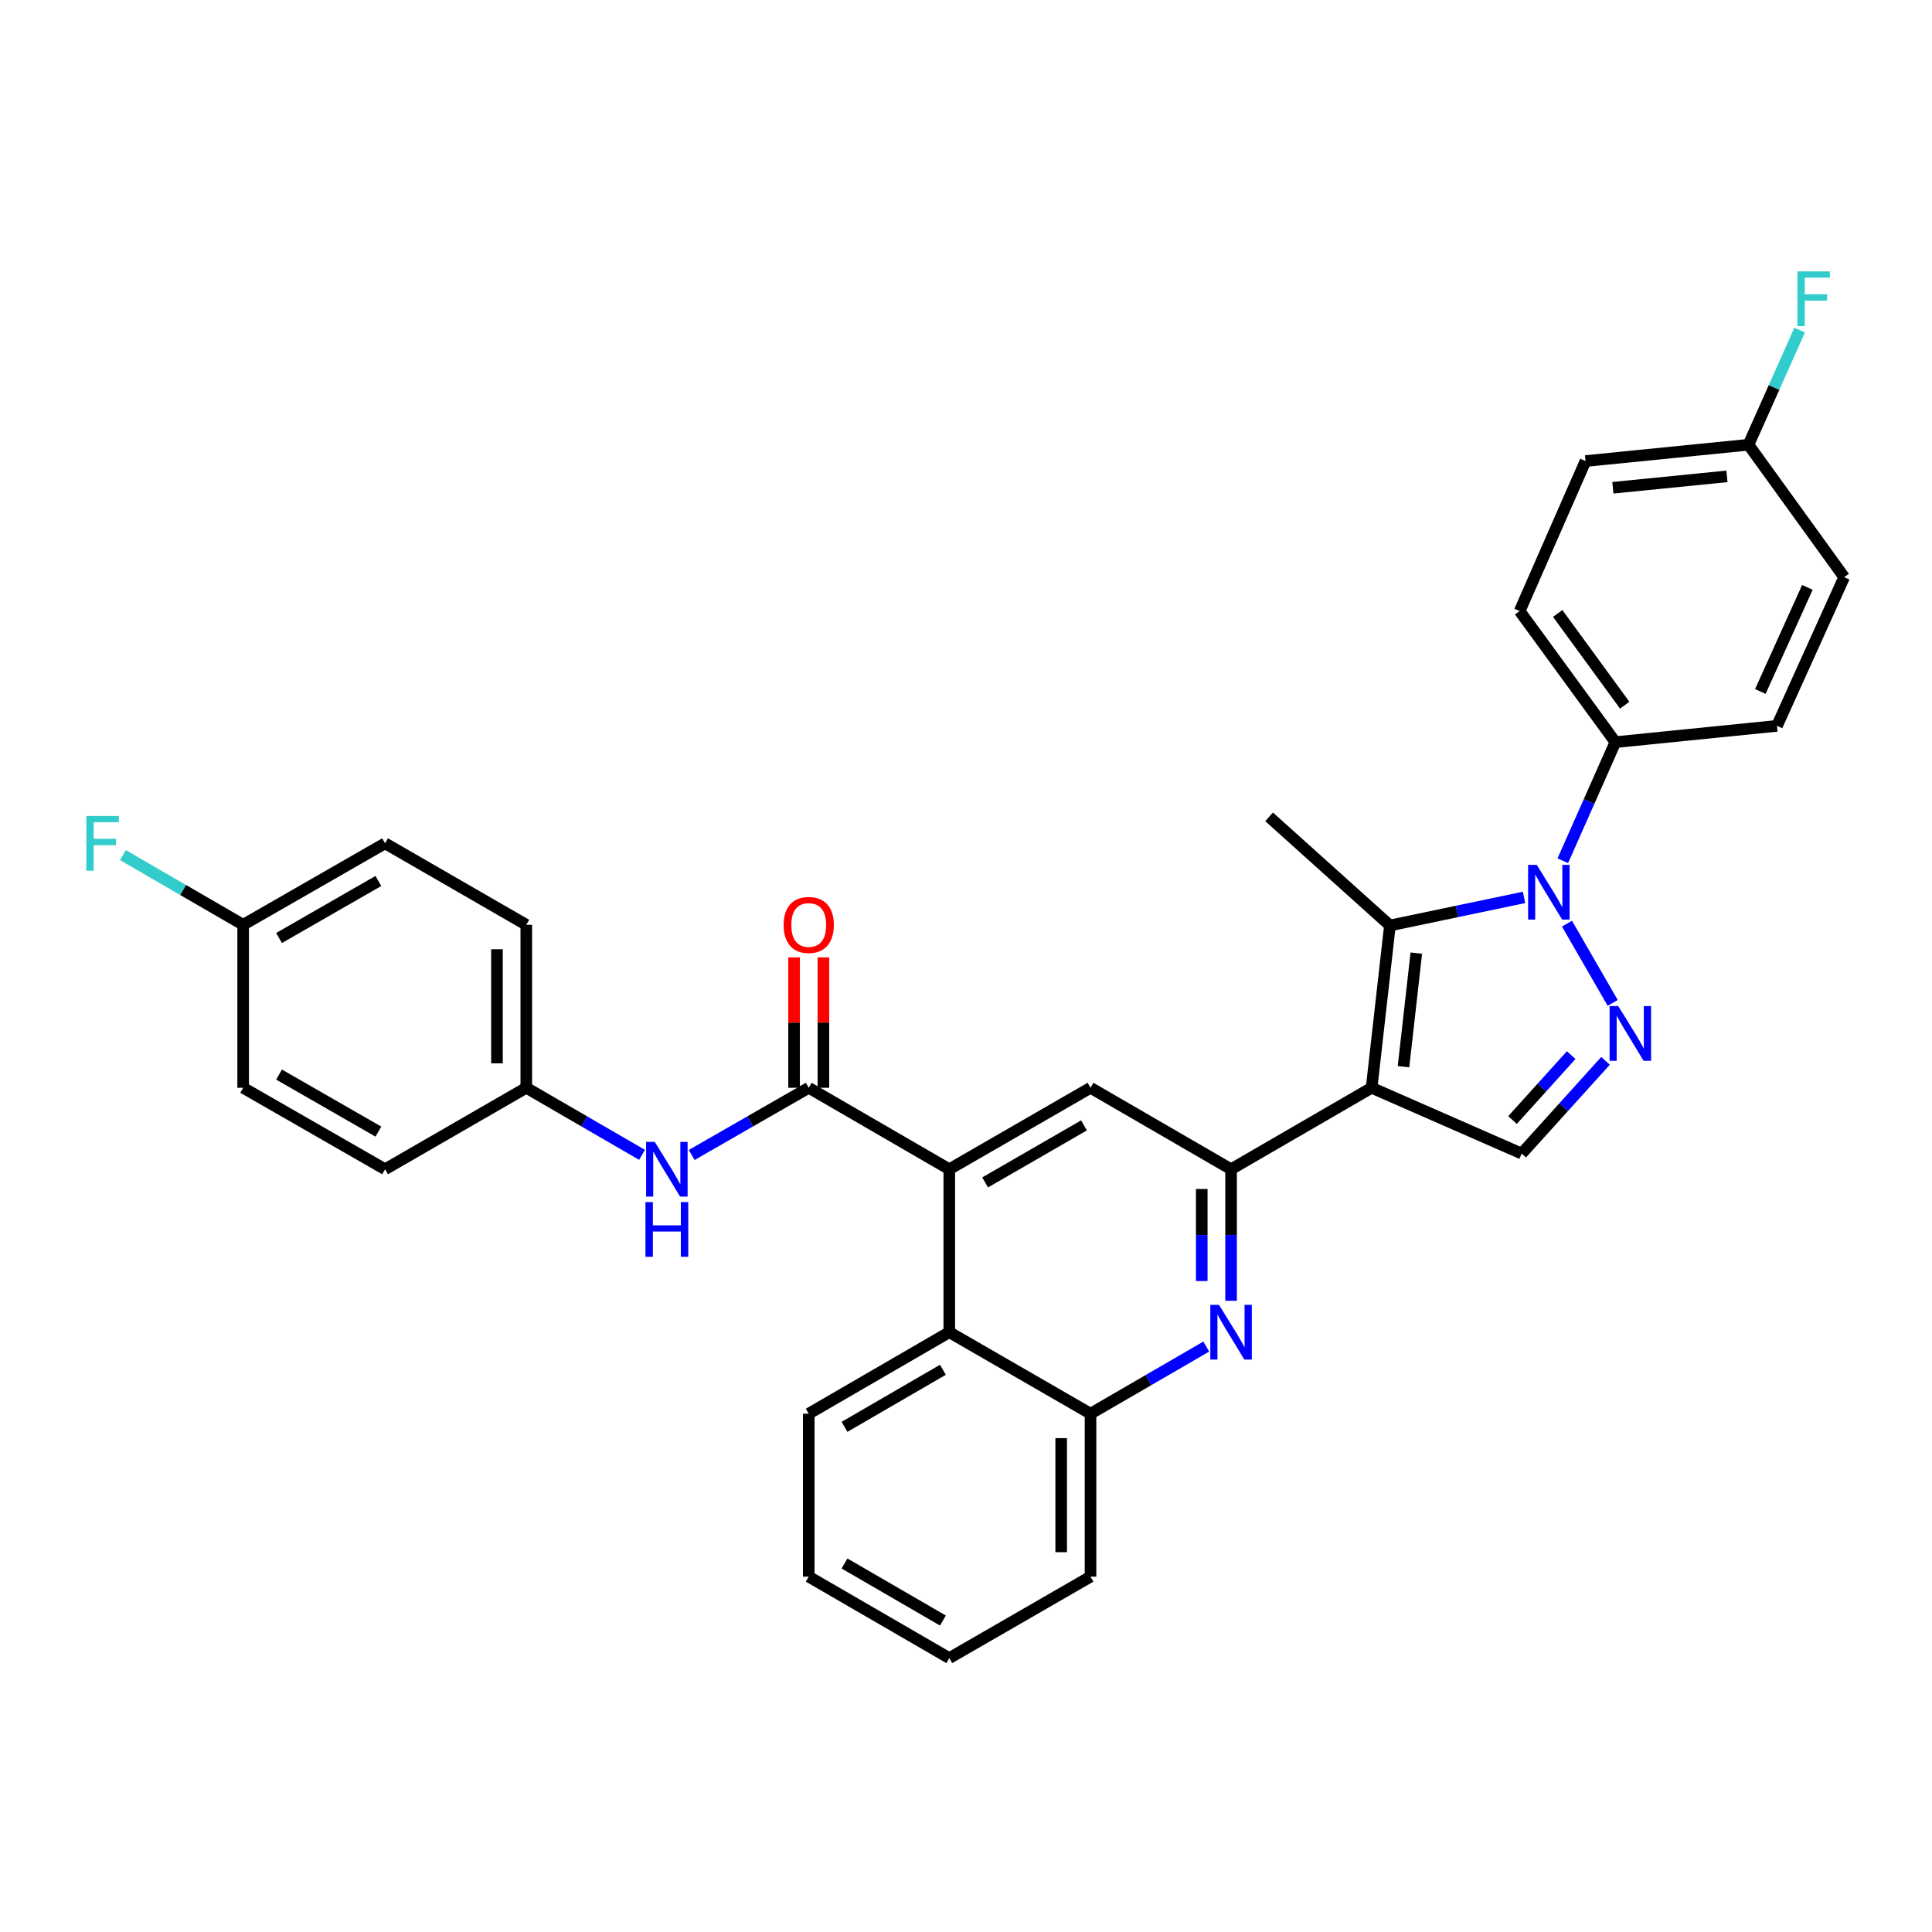 <?xml version='1.0' encoding='iso-8859-1'?>
<svg version='1.1' baseProfile='full'
              xmlns='http://www.w3.org/2000/svg'
                      xmlns:rdkit='http://www.rdkit.org/xml'
                      xmlns:xlink='http://www.w3.org/1999/xlink'
                  xml:space='preserve'
width='1000px' height='1000px' viewBox='0 0 1000 1000'>
<!-- END OF HEADER -->
<rect style='opacity:1.0;fill:#FFFFFF;stroke:none' width='1000' height='1000' x='0' y='0'> </rect>
<path class='bond-1' d='M 709.948,563.031 L 719.424,479.028' style='fill:none;fill-rule:evenodd;stroke:#000000;stroke-width:6px;stroke-linecap:butt;stroke-linejoin:miter;stroke-opacity:1' />
<path class='bond-1' d='M 726.448,552.131 L 733.082,493.329' style='fill:none;fill-rule:evenodd;stroke:#000000;stroke-width:6px;stroke-linecap:butt;stroke-linejoin:miter;stroke-opacity:1' />
<path class='bond-3' d='M 709.948,563.031 L 637.2,605.201' style='fill:none;fill-rule:evenodd;stroke:#000000;stroke-width:6px;stroke-linecap:butt;stroke-linejoin:miter;stroke-opacity:1' />
<path class='bond-7' d='M 709.948,563.031 L 787.627,597.099' style='fill:none;fill-rule:evenodd;stroke:#000000;stroke-width:6px;stroke-linecap:butt;stroke-linejoin:miter;stroke-opacity:1' />
<path class='bond-0' d='M 788.84,464.493 L 754.132,471.76' style='fill:none;fill-rule:evenodd;stroke:#0000FF;stroke-width:6px;stroke-linecap:butt;stroke-linejoin:miter;stroke-opacity:1' />
<path class='bond-0' d='M 754.132,471.76 L 719.424,479.028' style='fill:none;fill-rule:evenodd;stroke:#000000;stroke-width:6px;stroke-linecap:butt;stroke-linejoin:miter;stroke-opacity:1' />
<path class='bond-12' d='M 808.902,445.52 L 822.511,414.826' style='fill:none;fill-rule:evenodd;stroke:#0000FF;stroke-width:6px;stroke-linecap:butt;stroke-linejoin:miter;stroke-opacity:1' />
<path class='bond-12' d='M 822.511,414.826 L 836.12,384.133' style='fill:none;fill-rule:evenodd;stroke:#000000;stroke-width:6px;stroke-linecap:butt;stroke-linejoin:miter;stroke-opacity:1' />
<path class='bond-32' d='M 811.068,478.074 L 834.736,519.098' style='fill:none;fill-rule:evenodd;stroke:#0000FF;stroke-width:6px;stroke-linecap:butt;stroke-linejoin:miter;stroke-opacity:1' />
<path class='bond-17' d='M 719.424,479.028 L 656.885,422.796' style='fill:none;fill-rule:evenodd;stroke:#000000;stroke-width:6px;stroke-linecap:butt;stroke-linejoin:miter;stroke-opacity:1' />
<path class='bond-2' d='M 831.015,549.099 L 809.321,573.099' style='fill:none;fill-rule:evenodd;stroke:#0000FF;stroke-width:6px;stroke-linecap:butt;stroke-linejoin:miter;stroke-opacity:1' />
<path class='bond-2' d='M 809.321,573.099 L 787.627,597.099' style='fill:none;fill-rule:evenodd;stroke:#000000;stroke-width:6px;stroke-linecap:butt;stroke-linejoin:miter;stroke-opacity:1' />
<path class='bond-2' d='M 813.249,546.123 L 798.064,562.923' style='fill:none;fill-rule:evenodd;stroke:#0000FF;stroke-width:6px;stroke-linecap:butt;stroke-linejoin:miter;stroke-opacity:1' />
<path class='bond-2' d='M 798.064,562.923 L 782.878,579.723' style='fill:none;fill-rule:evenodd;stroke:#000000;stroke-width:6px;stroke-linecap:butt;stroke-linejoin:miter;stroke-opacity:1' />
<path class='bond-6' d='M 637.2,605.201 L 637.2,639.237' style='fill:none;fill-rule:evenodd;stroke:#000000;stroke-width:6px;stroke-linecap:butt;stroke-linejoin:miter;stroke-opacity:1' />
<path class='bond-6' d='M 637.2,639.237 L 637.2,673.272' style='fill:none;fill-rule:evenodd;stroke:#0000FF;stroke-width:6px;stroke-linecap:butt;stroke-linejoin:miter;stroke-opacity:1' />
<path class='bond-6' d='M 622.024,615.411 L 622.024,639.237' style='fill:none;fill-rule:evenodd;stroke:#000000;stroke-width:6px;stroke-linecap:butt;stroke-linejoin:miter;stroke-opacity:1' />
<path class='bond-6' d='M 622.024,639.237 L 622.024,663.062' style='fill:none;fill-rule:evenodd;stroke:#0000FF;stroke-width:6px;stroke-linecap:butt;stroke-linejoin:miter;stroke-opacity:1' />
<path class='bond-8' d='M 637.2,605.201 L 564.452,563.031' style='fill:none;fill-rule:evenodd;stroke:#000000;stroke-width:6px;stroke-linecap:butt;stroke-linejoin:miter;stroke-opacity:1' />
<path class='bond-4' d='M 491.35,605.201 L 564.452,563.031' style='fill:none;fill-rule:evenodd;stroke:#000000;stroke-width:6px;stroke-linecap:butt;stroke-linejoin:miter;stroke-opacity:1' />
<path class='bond-4' d='M 509.898,612.02 L 561.069,582.501' style='fill:none;fill-rule:evenodd;stroke:#000000;stroke-width:6px;stroke-linecap:butt;stroke-linejoin:miter;stroke-opacity:1' />
<path class='bond-5' d='M 491.35,605.201 L 418.602,563.031' style='fill:none;fill-rule:evenodd;stroke:#000000;stroke-width:6px;stroke-linecap:butt;stroke-linejoin:miter;stroke-opacity:1' />
<path class='bond-9' d='M 491.35,605.201 L 491.35,689.541' style='fill:none;fill-rule:evenodd;stroke:#000000;stroke-width:6px;stroke-linecap:butt;stroke-linejoin:miter;stroke-opacity:1' />
<path class='bond-11' d='M 418.602,563.031 L 388.311,580.424' style='fill:none;fill-rule:evenodd;stroke:#000000;stroke-width:6px;stroke-linecap:butt;stroke-linejoin:miter;stroke-opacity:1' />
<path class='bond-11' d='M 388.311,580.424 L 358.02,597.818' style='fill:none;fill-rule:evenodd;stroke:#0000FF;stroke-width:6px;stroke-linecap:butt;stroke-linejoin:miter;stroke-opacity:1' />
<path class='bond-13' d='M 426.189,563.031 L 426.189,529.287' style='fill:none;fill-rule:evenodd;stroke:#000000;stroke-width:6px;stroke-linecap:butt;stroke-linejoin:miter;stroke-opacity:1' />
<path class='bond-13' d='M 426.189,529.287 L 426.189,495.543' style='fill:none;fill-rule:evenodd;stroke:#FF0000;stroke-width:6px;stroke-linecap:butt;stroke-linejoin:miter;stroke-opacity:1' />
<path class='bond-13' d='M 411.014,563.031 L 411.014,529.287' style='fill:none;fill-rule:evenodd;stroke:#000000;stroke-width:6px;stroke-linecap:butt;stroke-linejoin:miter;stroke-opacity:1' />
<path class='bond-13' d='M 411.014,529.287 L 411.014,495.543' style='fill:none;fill-rule:evenodd;stroke:#FF0000;stroke-width:6px;stroke-linecap:butt;stroke-linejoin:miter;stroke-opacity:1' />
<path class='bond-10' d='M 624.357,696.988 L 594.404,714.358' style='fill:none;fill-rule:evenodd;stroke:#0000FF;stroke-width:6px;stroke-linecap:butt;stroke-linejoin:miter;stroke-opacity:1' />
<path class='bond-10' d='M 594.404,714.358 L 564.452,731.728' style='fill:none;fill-rule:evenodd;stroke:#000000;stroke-width:6px;stroke-linecap:butt;stroke-linejoin:miter;stroke-opacity:1' />
<path class='bond-28' d='M 491.35,689.541 L 418.602,731.728' style='fill:none;fill-rule:evenodd;stroke:#000000;stroke-width:6px;stroke-linecap:butt;stroke-linejoin:miter;stroke-opacity:1' />
<path class='bond-28' d='M 488.05,708.996 L 437.127,738.527' style='fill:none;fill-rule:evenodd;stroke:#000000;stroke-width:6px;stroke-linecap:butt;stroke-linejoin:miter;stroke-opacity:1' />
<path class='bond-33' d='M 491.35,689.541 L 564.452,731.728' style='fill:none;fill-rule:evenodd;stroke:#000000;stroke-width:6px;stroke-linecap:butt;stroke-linejoin:miter;stroke-opacity:1' />
<path class='bond-29' d='M 564.452,731.728 L 564.452,816.068' style='fill:none;fill-rule:evenodd;stroke:#000000;stroke-width:6px;stroke-linecap:butt;stroke-linejoin:miter;stroke-opacity:1' />
<path class='bond-29' d='M 549.277,744.379 L 549.277,803.417' style='fill:none;fill-rule:evenodd;stroke:#000000;stroke-width:6px;stroke-linecap:butt;stroke-linejoin:miter;stroke-opacity:1' />
<path class='bond-16' d='M 332.32,597.757 L 302.363,580.394' style='fill:none;fill-rule:evenodd;stroke:#0000FF;stroke-width:6px;stroke-linecap:butt;stroke-linejoin:miter;stroke-opacity:1' />
<path class='bond-16' d='M 302.363,580.394 L 272.406,563.031' style='fill:none;fill-rule:evenodd;stroke:#000000;stroke-width:6px;stroke-linecap:butt;stroke-linejoin:miter;stroke-opacity:1' />
<path class='bond-14' d='M 836.12,384.133 L 786.574,316.3' style='fill:none;fill-rule:evenodd;stroke:#000000;stroke-width:6px;stroke-linecap:butt;stroke-linejoin:miter;stroke-opacity:1' />
<path class='bond-14' d='M 840.943,365.007 L 806.26,317.524' style='fill:none;fill-rule:evenodd;stroke:#000000;stroke-width:6px;stroke-linecap:butt;stroke-linejoin:miter;stroke-opacity:1' />
<path class='bond-15' d='M 836.12,384.133 L 919.761,375.702' style='fill:none;fill-rule:evenodd;stroke:#000000;stroke-width:6px;stroke-linecap:butt;stroke-linejoin:miter;stroke-opacity:1' />
<path class='bond-21' d='M 786.574,316.3 L 820.659,238.637' style='fill:none;fill-rule:evenodd;stroke:#000000;stroke-width:6px;stroke-linecap:butt;stroke-linejoin:miter;stroke-opacity:1' />
<path class='bond-20' d='M 919.761,375.702 L 954.545,298.739' style='fill:none;fill-rule:evenodd;stroke:#000000;stroke-width:6px;stroke-linecap:butt;stroke-linejoin:miter;stroke-opacity:1' />
<path class='bond-20' d='M 911.15,357.908 L 935.499,304.033' style='fill:none;fill-rule:evenodd;stroke:#000000;stroke-width:6px;stroke-linecap:butt;stroke-linejoin:miter;stroke-opacity:1' />
<path class='bond-24' d='M 272.406,563.031 L 199.313,605.201' style='fill:none;fill-rule:evenodd;stroke:#000000;stroke-width:6px;stroke-linecap:butt;stroke-linejoin:miter;stroke-opacity:1' />
<path class='bond-25' d='M 272.406,563.031 L 272.406,478.674' style='fill:none;fill-rule:evenodd;stroke:#000000;stroke-width:6px;stroke-linecap:butt;stroke-linejoin:miter;stroke-opacity:1' />
<path class='bond-25' d='M 257.231,550.377 L 257.231,491.327' style='fill:none;fill-rule:evenodd;stroke:#000000;stroke-width:6px;stroke-linecap:butt;stroke-linejoin:miter;stroke-opacity:1' />
<path class='bond-18' d='M 905.007,230.198 L 954.545,298.739' style='fill:none;fill-rule:evenodd;stroke:#000000;stroke-width:6px;stroke-linecap:butt;stroke-linejoin:miter;stroke-opacity:1' />
<path class='bond-22' d='M 905.007,230.198 L 918.254,200.53' style='fill:none;fill-rule:evenodd;stroke:#000000;stroke-width:6px;stroke-linecap:butt;stroke-linejoin:miter;stroke-opacity:1' />
<path class='bond-22' d='M 918.254,200.53 L 931.5,170.863' style='fill:none;fill-rule:evenodd;stroke:#33CCCC;stroke-width:6px;stroke-linecap:butt;stroke-linejoin:miter;stroke-opacity:1' />
<path class='bond-35' d='M 905.007,230.198 L 820.659,238.637' style='fill:none;fill-rule:evenodd;stroke:#000000;stroke-width:6px;stroke-linecap:butt;stroke-linejoin:miter;stroke-opacity:1' />
<path class='bond-35' d='M 893.866,246.563 L 834.822,252.471' style='fill:none;fill-rule:evenodd;stroke:#000000;stroke-width:6px;stroke-linecap:butt;stroke-linejoin:miter;stroke-opacity:1' />
<path class='bond-19' d='M 125.856,478.674 L 199.313,436.504' style='fill:none;fill-rule:evenodd;stroke:#000000;stroke-width:6px;stroke-linecap:butt;stroke-linejoin:miter;stroke-opacity:1' />
<path class='bond-19' d='M 144.43,485.509 L 195.849,455.99' style='fill:none;fill-rule:evenodd;stroke:#000000;stroke-width:6px;stroke-linecap:butt;stroke-linejoin:miter;stroke-opacity:1' />
<path class='bond-23' d='M 125.856,478.674 L 94.744,460.639' style='fill:none;fill-rule:evenodd;stroke:#000000;stroke-width:6px;stroke-linecap:butt;stroke-linejoin:miter;stroke-opacity:1' />
<path class='bond-23' d='M 94.744,460.639 L 63.631,442.603' style='fill:none;fill-rule:evenodd;stroke:#33CCCC;stroke-width:6px;stroke-linecap:butt;stroke-linejoin:miter;stroke-opacity:1' />
<path class='bond-36' d='M 125.856,478.674 L 125.856,563.031' style='fill:none;fill-rule:evenodd;stroke:#000000;stroke-width:6px;stroke-linecap:butt;stroke-linejoin:miter;stroke-opacity:1' />
<path class='bond-26' d='M 199.313,605.201 L 125.856,563.031' style='fill:none;fill-rule:evenodd;stroke:#000000;stroke-width:6px;stroke-linecap:butt;stroke-linejoin:miter;stroke-opacity:1' />
<path class='bond-26' d='M 195.849,585.715 L 144.43,556.196' style='fill:none;fill-rule:evenodd;stroke:#000000;stroke-width:6px;stroke-linecap:butt;stroke-linejoin:miter;stroke-opacity:1' />
<path class='bond-27' d='M 272.406,478.674 L 199.313,436.504' style='fill:none;fill-rule:evenodd;stroke:#000000;stroke-width:6px;stroke-linecap:butt;stroke-linejoin:miter;stroke-opacity:1' />
<path class='bond-30' d='M 418.602,731.728 L 418.602,816.068' style='fill:none;fill-rule:evenodd;stroke:#000000;stroke-width:6px;stroke-linecap:butt;stroke-linejoin:miter;stroke-opacity:1' />
<path class='bond-31' d='M 564.452,816.068 L 491.35,858.238' style='fill:none;fill-rule:evenodd;stroke:#000000;stroke-width:6px;stroke-linecap:butt;stroke-linejoin:miter;stroke-opacity:1' />
<path class='bond-34' d='M 418.602,816.068 L 491.35,858.238' style='fill:none;fill-rule:evenodd;stroke:#000000;stroke-width:6px;stroke-linecap:butt;stroke-linejoin:miter;stroke-opacity:1' />
<path class='bond-34' d='M 437.124,809.264 L 488.048,838.783' style='fill:none;fill-rule:evenodd;stroke:#000000;stroke-width:6px;stroke-linecap:butt;stroke-linejoin:miter;stroke-opacity:1' />
<path  class='atom-1' d='M 795.421 447.644
L 804.701 462.644
Q 805.621 464.124, 807.101 466.804
Q 808.581 469.484, 808.661 469.644
L 808.661 447.644
L 812.421 447.644
L 812.421 475.964
L 808.541 475.964
L 798.581 459.564
Q 797.421 457.644, 796.181 455.444
Q 794.981 453.244, 794.621 452.564
L 794.621 475.964
L 790.941 475.964
L 790.941 447.644
L 795.421 447.644
' fill='#0000FF'/>
<path  class='atom-3' d='M 837.591 520.738
L 846.871 535.738
Q 847.791 537.218, 849.271 539.898
Q 850.751 542.578, 850.831 542.738
L 850.831 520.738
L 854.591 520.738
L 854.591 549.058
L 850.711 549.058
L 840.751 532.658
Q 839.591 530.738, 838.351 528.538
Q 837.151 526.338, 836.791 525.658
L 836.791 549.058
L 833.111 549.058
L 833.111 520.738
L 837.591 520.738
' fill='#0000FF'/>
<path  class='atom-7' d='M 630.94 675.381
L 640.22 690.381
Q 641.14 691.861, 642.62 694.541
Q 644.1 697.221, 644.18 697.381
L 644.18 675.381
L 647.94 675.381
L 647.94 703.701
L 644.06 703.701
L 634.1 687.301
Q 632.94 685.381, 631.7 683.181
Q 630.5 680.981, 630.14 680.301
L 630.14 703.701
L 626.46 703.701
L 626.46 675.381
L 630.94 675.381
' fill='#0000FF'/>
<path  class='atom-12' d='M 338.903 591.041
L 348.183 606.041
Q 349.103 607.521, 350.583 610.201
Q 352.063 612.881, 352.143 613.041
L 352.143 591.041
L 355.903 591.041
L 355.903 619.361
L 352.023 619.361
L 342.063 602.961
Q 340.903 601.041, 339.663 598.841
Q 338.463 596.641, 338.103 595.961
L 338.103 619.361
L 334.423 619.361
L 334.423 591.041
L 338.903 591.041
' fill='#0000FF'/>
<path  class='atom-12' d='M 334.083 622.193
L 337.923 622.193
L 337.923 634.233
L 352.403 634.233
L 352.403 622.193
L 356.243 622.193
L 356.243 650.513
L 352.403 650.513
L 352.403 637.433
L 337.923 637.433
L 337.923 650.513
L 334.083 650.513
L 334.083 622.193
' fill='#0000FF'/>
<path  class='atom-14' d='M 405.602 478.754
Q 405.602 471.954, 408.962 468.154
Q 412.322 464.354, 418.602 464.354
Q 424.882 464.354, 428.242 468.154
Q 431.602 471.954, 431.602 478.754
Q 431.602 485.634, 428.202 489.554
Q 424.802 493.434, 418.602 493.434
Q 412.362 493.434, 408.962 489.554
Q 405.602 485.674, 405.602 478.754
M 418.602 490.234
Q 422.922 490.234, 425.242 487.354
Q 427.602 484.434, 427.602 478.754
Q 427.602 473.194, 425.242 470.394
Q 422.922 467.554, 418.602 467.554
Q 414.282 467.554, 411.922 470.354
Q 409.602 473.154, 409.602 478.754
Q 409.602 484.474, 411.922 487.354
Q 414.282 490.234, 418.602 490.234
' fill='#FF0000'/>
<path  class='atom-23' d='M 930.326 140.474
L 947.166 140.474
L 947.166 143.714
L 934.126 143.714
L 934.126 152.314
L 945.726 152.314
L 945.726 155.594
L 934.126 155.594
L 934.126 168.794
L 930.326 168.794
L 930.326 140.474
' fill='#33CCCC'/>
<path  class='atom-24' d='M 44.689 422.344
L 61.529 422.344
L 61.529 425.584
L 48.489 425.584
L 48.489 434.184
L 60.089 434.184
L 60.089 437.464
L 48.489 437.464
L 48.489 450.664
L 44.689 450.664
L 44.689 422.344
' fill='#33CCCC'/>
</svg>
